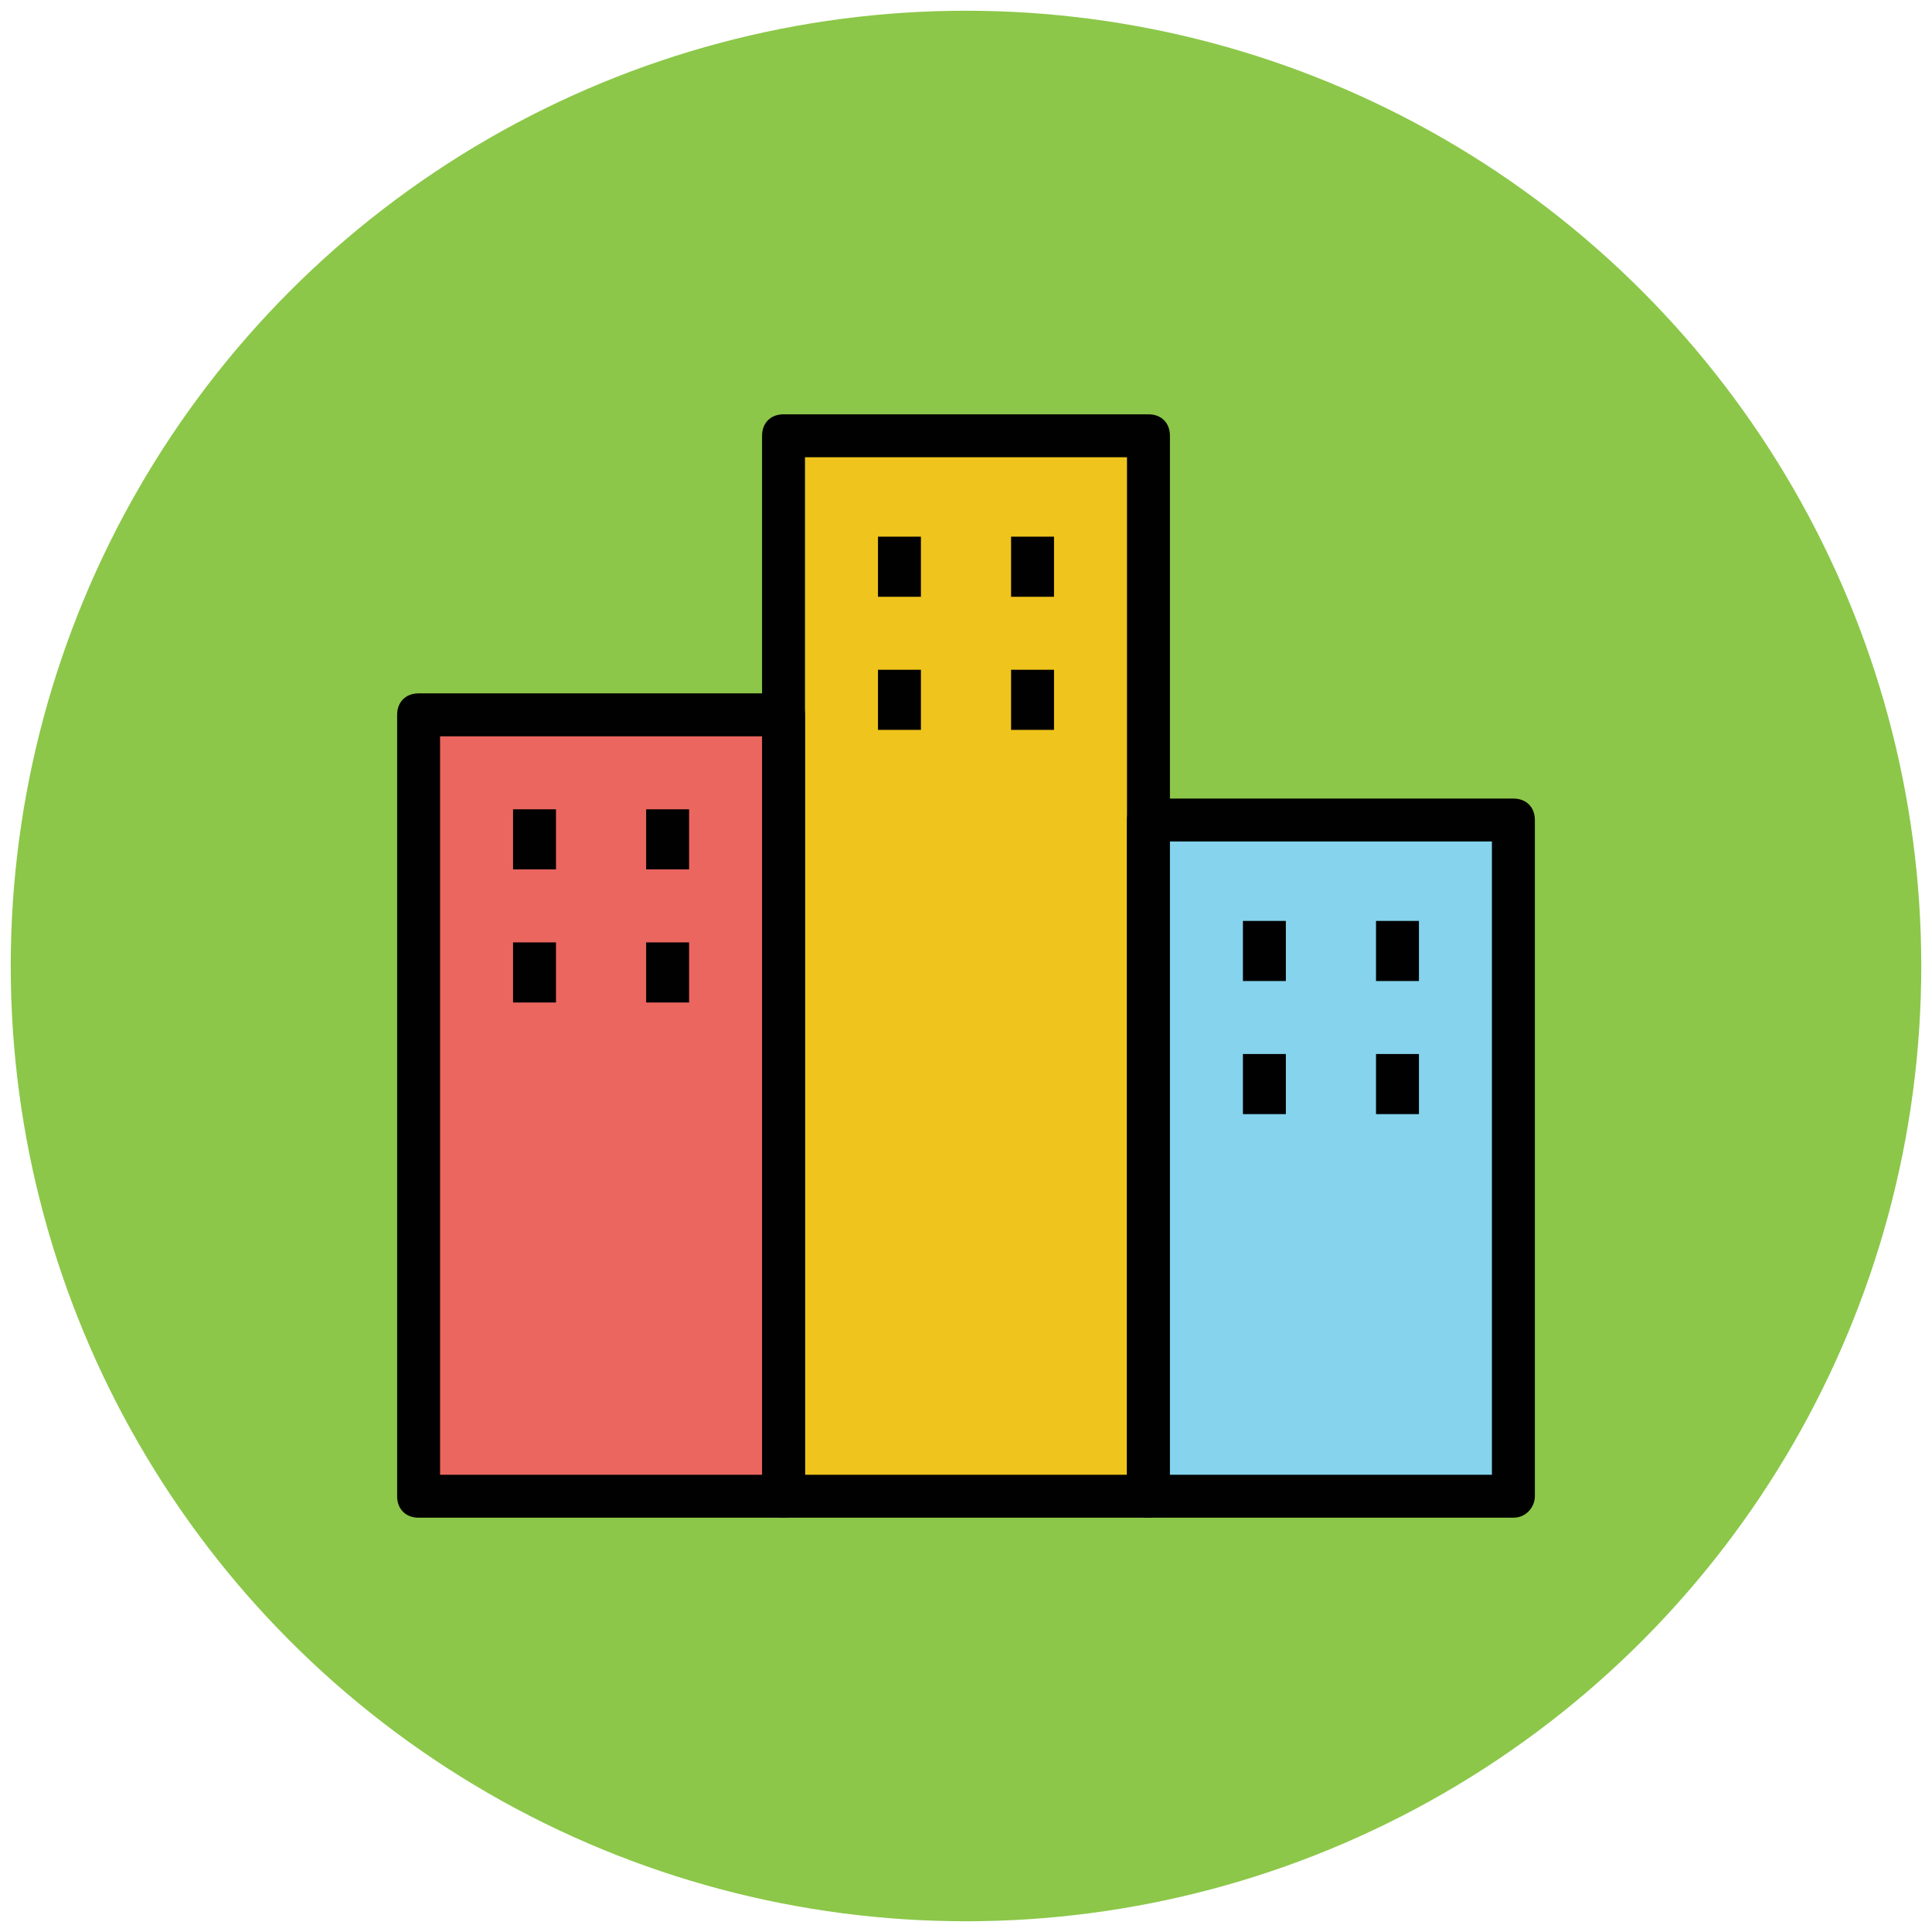 <?xml version="1.0" ?><!DOCTYPE svg  PUBLIC '-//W3C//DTD SVG 1.1//EN'  'http://www.w3.org/Graphics/SVG/1.1/DTD/svg11.dtd'><svg enable-background="new 0 0 90 90" id="Layer_1" version="1.1" viewBox="0 0 90 90" xml:space="preserve" xmlns="http://www.w3.org/2000/svg" xmlns:xlink="http://www.w3.org/1999/xlink"><g><g><circle cx="45" cy="45" fill="#8CC749" r="44.5"/></g><g><rect fill="#EFC41C" height="49.3" width="17" x="36.5" y="20.3"/><path d="M53.5,70.7h-17c-0.6,0-1-0.4-1-1V20.3c0-0.6,0.4-1,1-1h17c0.6,0,1,0.4,1,1v49.3    C54.5,70.2,54.1,70.7,53.5,70.7z M37.5,68.7h15V21.3h-15V68.7z" fill="#010101"/></g><g><rect fill="#85D3EC" height="31.5" width="17" x="53.5" y="38.2"/><path d="M70.5,70.7h-17c-0.6,0-1-0.4-1-1V38.2c0-0.6,0.4-1,1-1h17c0.6,0,1,0.4,1,1v31.5    C71.5,70.2,71.1,70.7,70.5,70.7z M54.5,68.7h15V39.2h-15V68.7z" fill="#010101"/></g><g><rect fill="#EB665F" height="36.4" width="17" x="19.5" y="33.3"/><path d="M36.5,70.7h-17c-0.6,0-1-0.4-1-1V33.3c0-0.6,0.4-1,1-1h17c0.6,0,1,0.4,1,1v36.4    C37.5,70.2,37.1,70.7,36.5,70.7z M20.5,68.7h15V34.3h-15V68.7z" fill="#010101"/></g><g><g><g><rect fill="#010101" height="2.8" width="2" x="57.9" y="42.9"/></g><g><rect fill="#010101" height="2.8" width="2" x="64.1" y="42.9"/></g></g><g><g><rect fill="#010101" height="2.8" width="2" x="57.9" y="49.1"/></g><g><rect fill="#010101" height="2.8" width="2" x="64.1" y="49.1"/></g></g></g><g><g><g><rect fill="#010101" height="2.8" width="2" x="40.9" y="25"/></g><g><rect fill="#010101" height="2.8" width="2" x="47.1" y="25"/></g></g><g><g><rect fill="#010101" height="2.8" width="2" x="40.9" y="31.2"/></g><g><rect fill="#010101" height="2.8" width="2" x="47.1" y="31.2"/></g></g></g><g><g><g><rect fill="#010101" height="2.8" width="2" x="23.9" y="37.7"/></g><g><rect fill="#010101" height="2.8" width="2" x="30.1" y="37.7"/></g></g><g><g><rect fill="#010101" height="2.8" width="2" x="23.9" y="43.9"/></g><g><rect fill="#010101" height="2.8" width="2" x="30.1" y="43.9"/></g></g></g></g></svg>